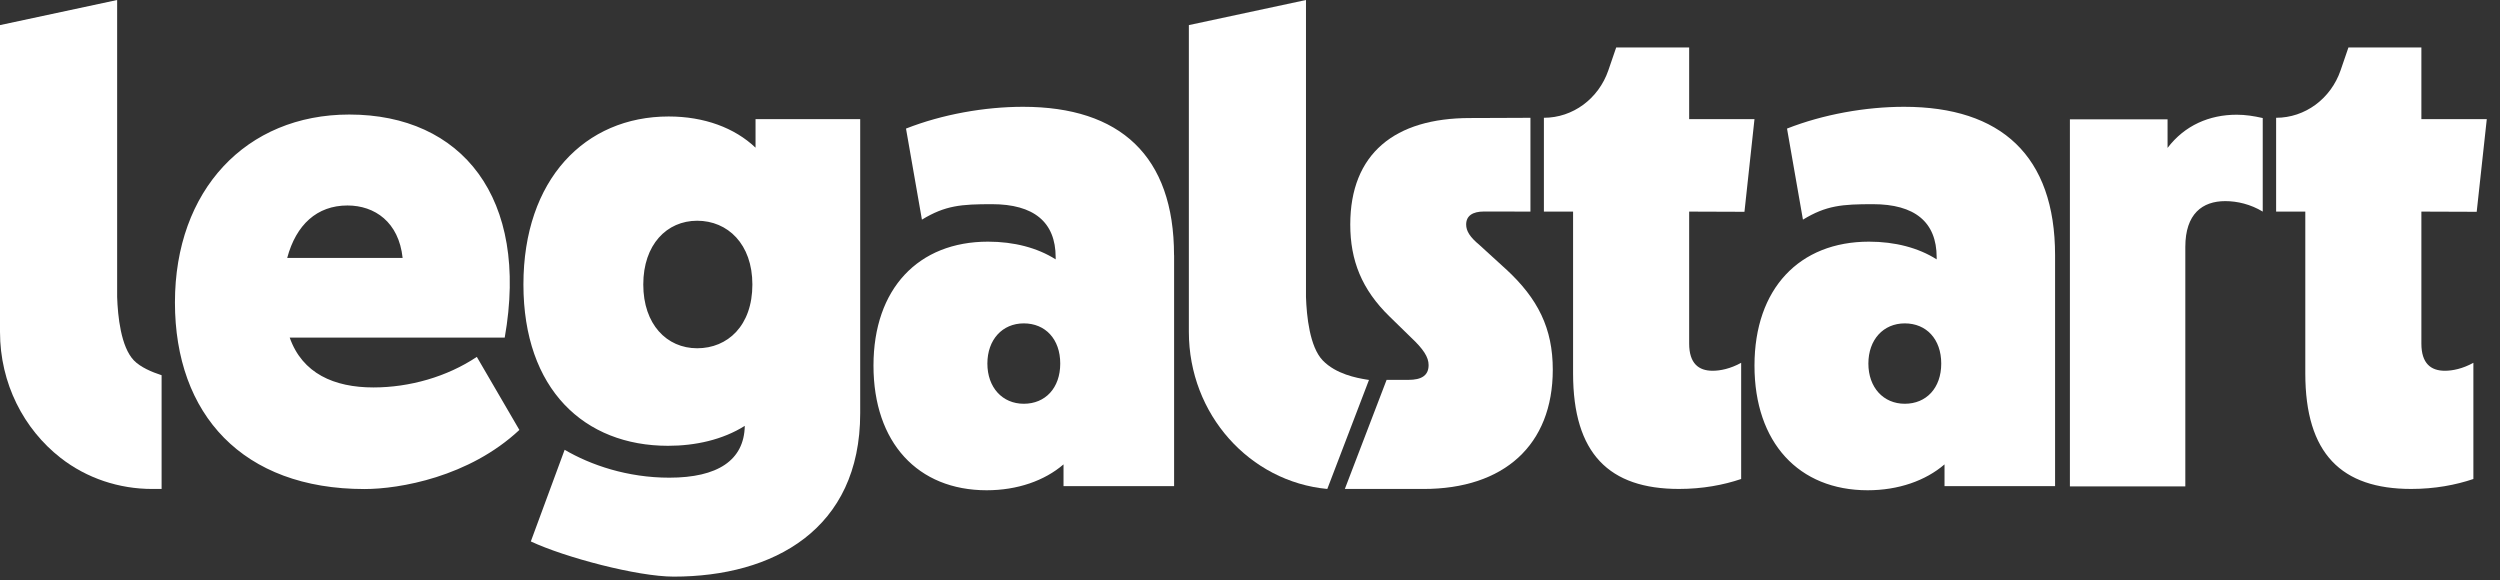 <svg width="125" height="29" viewBox="0 0 125 29" fill="none" xmlns="http://www.w3.org/2000/svg">
<rect x="0" y="0" width="125" height="29" fill="#333333" stroke="none"/>
<g clip-path="url(#clip0_608_1989)">
<path d="M25.237 16.881H14.486C15.119 18.675 16.707 19.372 18.672 19.372C20.478 19.372 22.35 18.84 23.841 17.844L25.969 21.497C23.453 23.851 19.972 24.452 18.228 24.452C12.14 24.452 8.747 20.733 8.747 15.122C8.747 9.511 12.299 5.727 17.467 5.727C23.081 5.727 26.474 9.877 25.236 16.881H25.238H25.237ZM14.36 12.896H20.131C19.941 11.103 18.737 10.274 17.373 10.274C15.851 10.274 14.804 11.237 14.36 12.896ZM37.777 5.958H43.01V20.664C43.01 26.474 38.665 28.831 33.686 28.831C31.88 28.831 28.259 27.876 26.541 27.072L28.232 22.489C29.533 23.253 31.372 23.884 33.465 23.884C35.875 23.884 37.207 23.021 37.239 21.293C36.129 21.991 34.764 22.29 33.402 22.29C29.216 22.29 26.171 19.467 26.171 14.223C26.171 8.978 29.247 5.824 33.433 5.824C35.209 5.824 36.731 6.389 37.777 7.384V5.956V5.958H37.777ZM37.619 14.225C37.619 12.2 36.383 11.037 34.86 11.037C33.337 11.037 32.164 12.232 32.164 14.225C32.164 16.218 33.337 17.413 34.86 17.413C36.383 17.413 37.619 16.284 37.619 14.225ZM77.195 5.889C78.641 5.889 79.929 4.939 80.418 3.515L80.81 2.372H84.458V5.958H87.724L87.223 10.59L84.458 10.58V17.177C84.458 18.174 84.934 18.538 85.631 18.538C86.011 18.538 86.519 18.438 87.058 18.14V23.95C86.171 24.25 85.124 24.447 83.95 24.447C80.463 24.447 78.654 22.687 78.654 18.671V10.579H77.195V5.889V5.889ZM113.806 5.889C115.252 5.889 116.541 4.939 117.03 3.515L117.422 2.372H121.069V5.958H124.339L123.835 10.59L121.069 10.58V17.177C121.069 18.174 121.545 18.538 122.243 18.538C122.623 18.538 123.13 18.438 123.669 18.14V23.95C122.782 24.25 121.736 24.447 120.561 24.447C117.074 24.447 115.265 22.687 115.265 18.671V10.579H113.806V5.889H113.806V5.889ZM113.137 10.58C112.534 10.215 111.867 10.056 111.264 10.056C110.123 10.056 109.266 10.687 109.266 12.346V24.32H103.495V5.967H108.378V7.396C109.235 6.267 110.471 5.736 111.835 5.736C112.279 5.736 112.692 5.802 113.137 5.902M58.705 12.762V24.308H53.176V23.219C52.23 24.036 50.866 24.513 49.335 24.513C45.889 24.513 43.674 22.129 43.674 18.28C43.674 14.431 45.919 12.083 49.4 12.083C50.703 12.083 51.872 12.39 52.783 12.969V12.865C52.783 11.094 51.679 10.209 49.596 10.209C48.066 10.209 47.268 10.268 46.096 10.982L45.3 6.429C47.12 5.714 49.236 5.34 51.155 5.34C56.001 5.34 58.702 7.791 58.702 12.763L58.703 12.762L58.705 12.762ZM53.012 18.178C53.012 16.952 52.264 16.169 51.19 16.169C50.115 16.169 49.369 16.986 49.369 18.178C49.369 19.371 50.117 20.188 51.19 20.188C52.262 20.188 53.012 19.405 53.012 18.178ZM102.754 12.762V24.308H97.226V23.219C96.28 24.036 94.916 24.513 93.385 24.513C89.939 24.513 87.724 22.129 87.724 18.28C87.724 14.431 89.969 12.083 93.45 12.083C94.753 12.083 95.922 12.39 96.833 12.969V12.865C96.833 11.094 95.729 10.209 93.646 10.209C92.116 10.209 91.318 10.268 90.147 10.982L89.351 6.429C91.171 5.714 93.287 5.34 95.206 5.34C100.053 5.34 102.754 7.791 102.754 12.763V12.762L102.754 12.762ZM97.062 18.178C97.062 16.952 96.314 16.169 95.24 16.169C94.165 16.169 93.419 16.986 93.419 18.178C93.419 19.371 94.167 20.188 95.24 20.188C96.312 20.188 97.062 19.405 97.062 18.178Z" fill="white"/>
<path fill-rule="evenodd" clip-rule="evenodd" d="M66.365 24.448C62.488 24.084 59.443 20.722 59.443 16.595V1.255L65.299 0V14.85C65.331 15.803 65.484 17.342 66.137 18.021C66.799 18.709 67.849 18.898 68.297 18.973L68.449 18.997" fill="white"/>
<path fill-rule="evenodd" clip-rule="evenodd" d="M75.283 13.445L73.976 12.252C73.499 11.855 73.308 11.556 73.308 11.225C73.308 10.794 73.626 10.576 74.199 10.576C74.466 10.576 74.764 10.576 75.095 10.577C75.513 10.578 75.985 10.58 76.522 10.58V5.89C75.9 5.89 75.36 5.894 74.848 5.897C74.388 5.9 73.951 5.902 73.498 5.902C69.742 5.902 67.513 7.679 67.513 11.227C67.513 13.018 68.085 14.477 69.487 15.835L70.539 16.862C71.175 17.459 71.43 17.857 71.43 18.254C71.43 18.785 71.062 18.993 70.427 18.993H69.33L67.242 24.448H71.177C75.187 24.448 77.639 22.263 77.639 18.484C77.639 16.428 76.908 14.935 75.284 13.444V13.445H75.283ZM8.08 18.761V24.448H7.61C5.963 24.448 4.346 23.921 3.028 22.892C1.19 21.455 0 19.174 0 16.595V1.255L5.857 0V14.85C5.889 15.802 6.042 17.342 6.695 18.021C7.022 18.36 7.589 18.602 8.08 18.761Z" fill="white"/>
</g>
<defs>
<clipPath id="clip0_608_1989">
<rect width="124.353" height="28.835" fill="white"/>
</clipPath>
</defs>
</svg>
